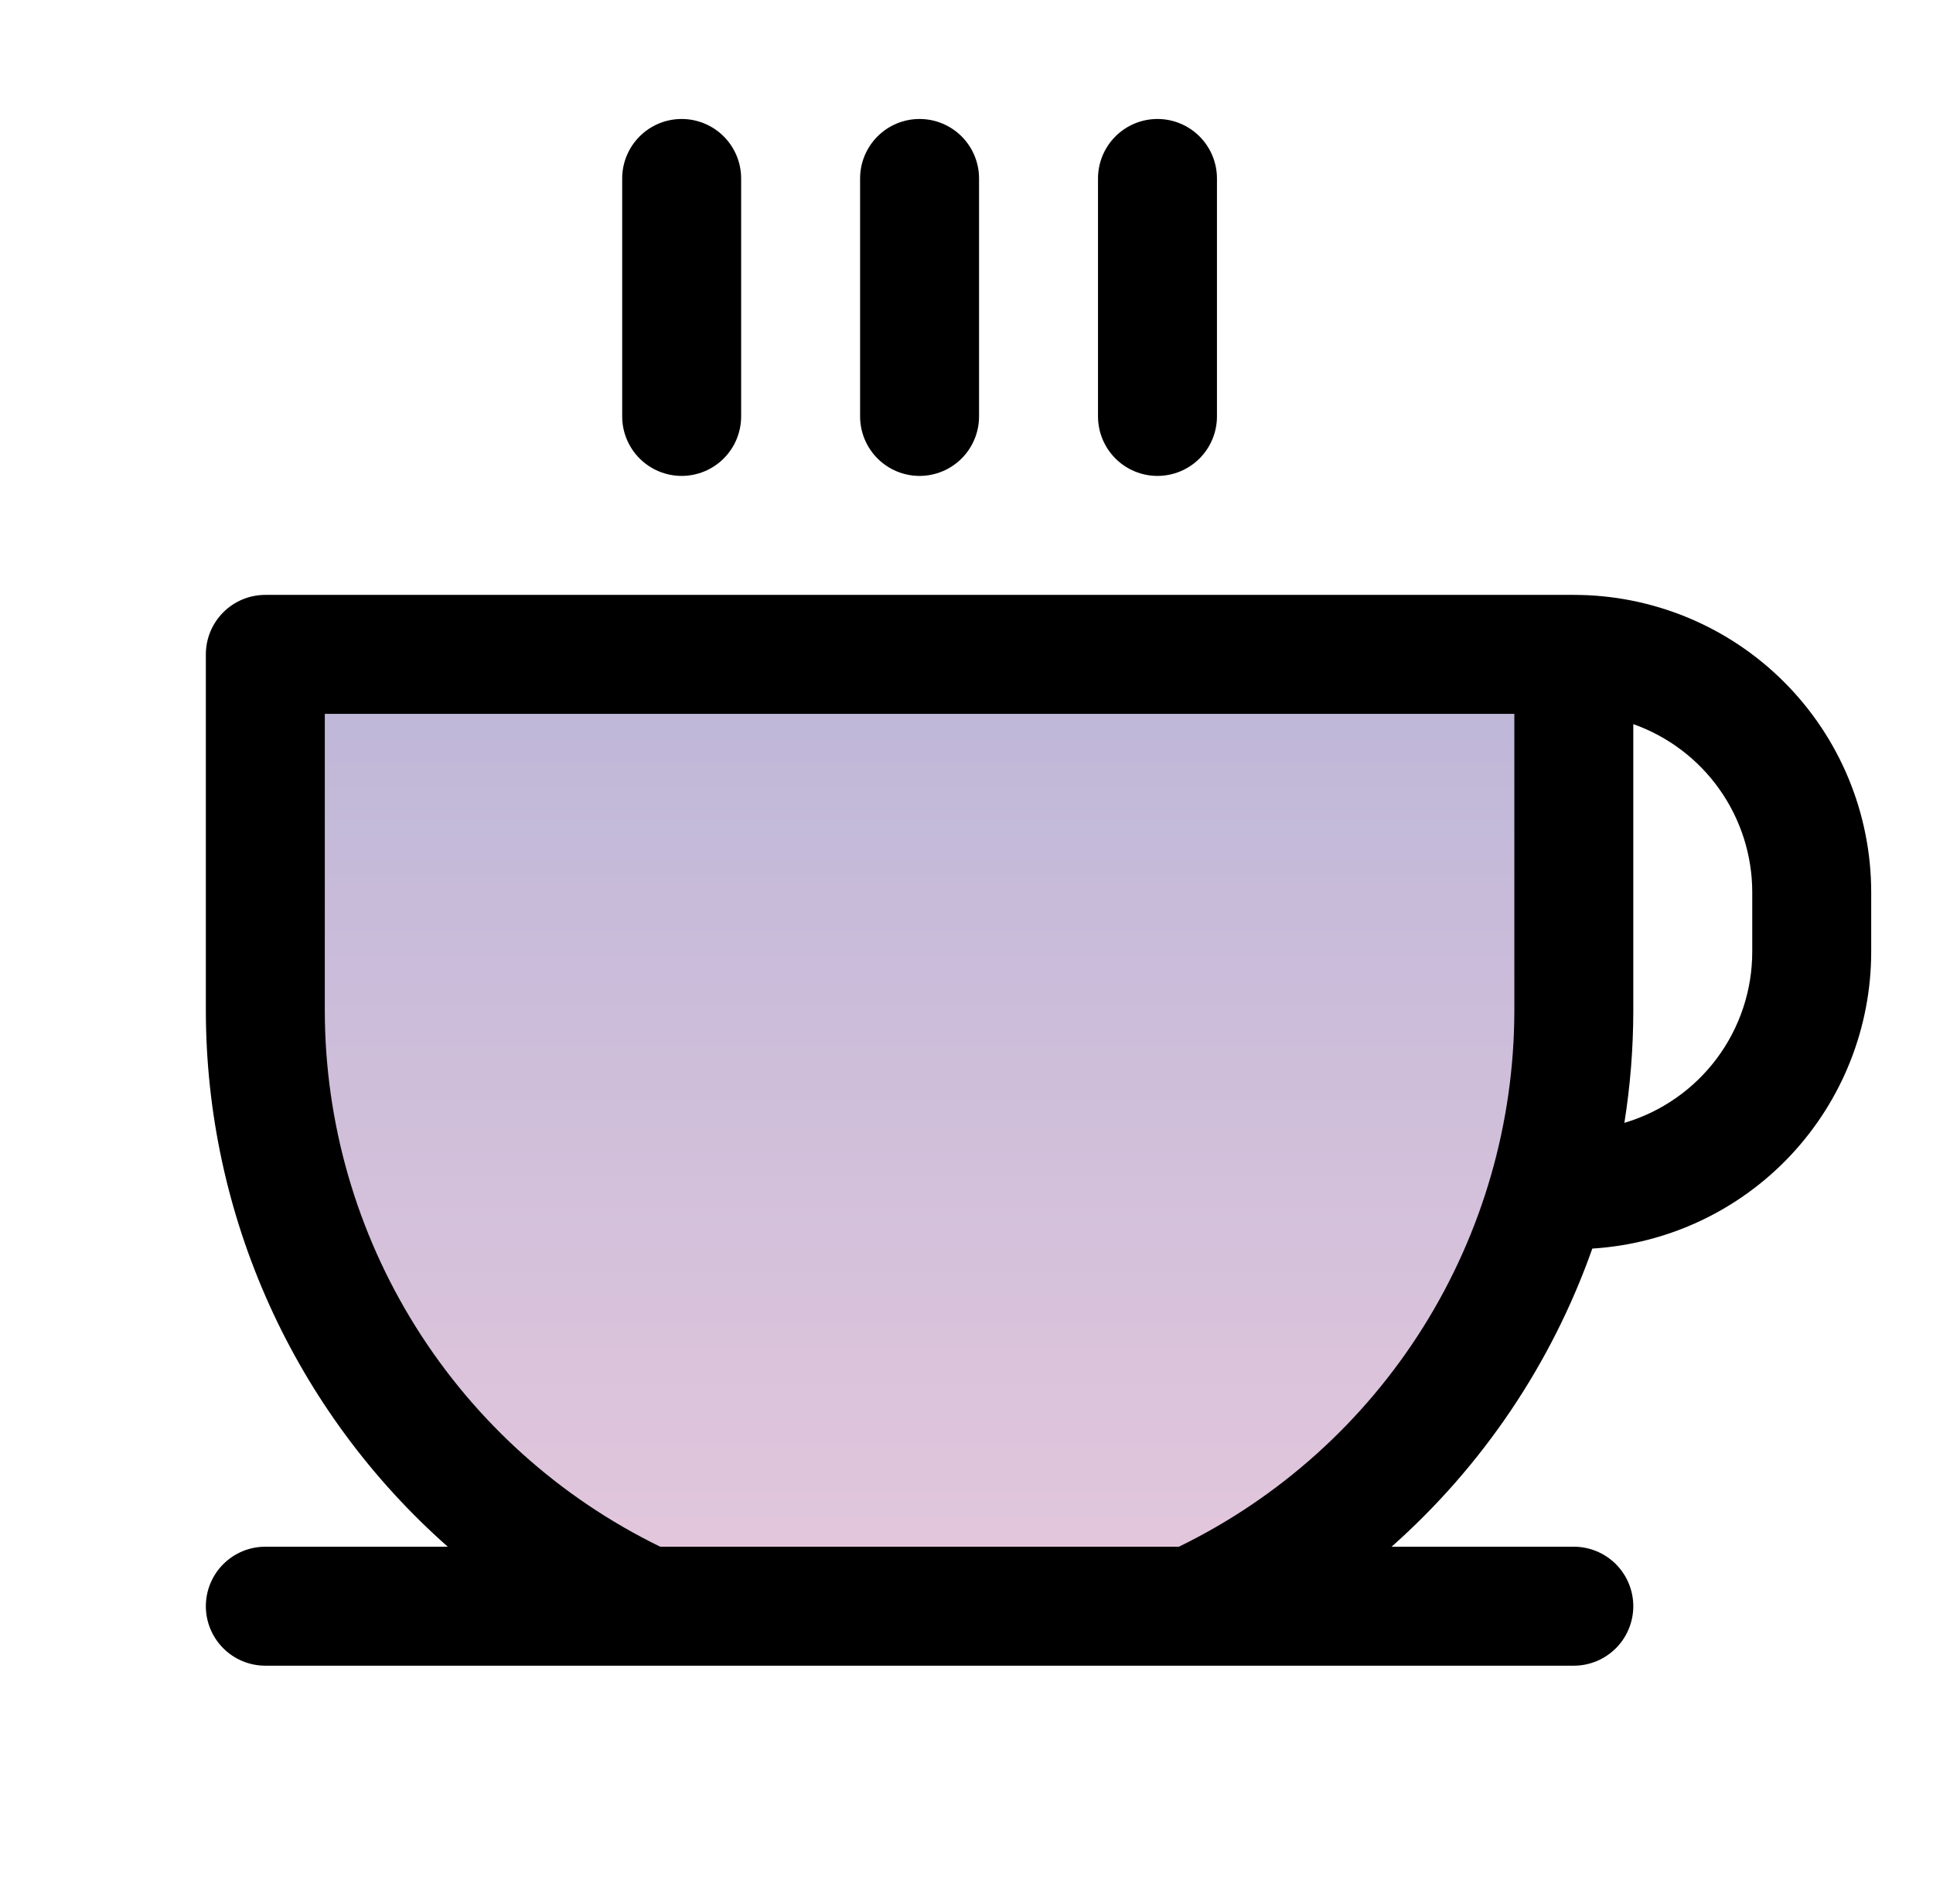 <svg xmlns="http://www.w3.org/2000/svg" fill="none" viewBox="0 0 65 64" height="64" width="65">
<path fill="url(#paint0_linear_521_17802)" d="M52.922 22V34C52.923 38.212 51.715 42.335 49.441 45.88C47.168 49.425 43.925 52.244 40.097 54H21.747C17.919 52.244 14.676 49.425 12.402 45.88C10.129 42.335 8.921 38.212 8.922 34V22H52.922Z" opacity="0.4"></path>
<path fill="black" d="M20.922 14V6C20.922 5.47 21.133 4.961 21.508 4.586C21.883 4.211 22.391 4 22.922 4C23.452 4 23.961 4.211 24.336 4.586C24.711 4.961 24.922 5.47 24.922 6V14C24.922 14.53 24.711 15.039 24.336 15.414C23.961 15.789 23.452 16 22.922 16C22.391 16 21.883 15.789 21.508 15.414C21.133 15.039 20.922 14.53 20.922 14ZM30.922 16C31.452 16 31.961 15.789 32.336 15.414C32.711 15.039 32.922 14.53 32.922 14V6C32.922 5.47 32.711 4.961 32.336 4.586C31.961 4.211 31.452 4 30.922 4C30.391 4 29.883 4.211 29.508 4.586C29.133 4.961 28.922 5.47 28.922 6V14C28.922 14.53 29.133 15.039 29.508 15.414C29.883 15.789 30.391 16 30.922 16ZM38.922 16C39.452 16 39.961 15.789 40.336 15.414C40.711 15.039 40.922 14.53 40.922 14V6C40.922 5.47 40.711 4.961 40.336 4.586C39.961 4.211 39.452 4 38.922 4C38.391 4 37.883 4.211 37.508 4.586C37.133 4.961 36.922 5.47 36.922 6V14C36.922 14.53 37.133 15.039 37.508 15.414C37.883 15.789 38.391 16 38.922 16ZM62.922 30V32C62.921 34.544 61.951 36.992 60.209 38.846C58.467 40.699 56.083 41.819 53.544 41.977C52.18 45.836 49.857 49.285 46.794 52H52.922C53.452 52 53.961 52.211 54.336 52.586C54.711 52.961 54.922 53.47 54.922 54C54.922 54.53 54.711 55.039 54.336 55.414C53.961 55.789 53.452 56 52.922 56H8.922C8.391 56 7.883 55.789 7.508 55.414C7.133 55.039 6.922 54.53 6.922 54C6.922 53.47 7.133 52.961 7.508 52.586C7.883 52.211 8.391 52 8.922 52H15.057C12.505 49.746 10.461 46.975 9.058 43.873C7.656 40.77 6.928 37.405 6.922 34V22C6.922 21.47 7.133 20.961 7.508 20.586C7.883 20.211 8.391 20 8.922 20H52.922C55.574 20 58.118 21.054 59.993 22.929C61.868 24.804 62.922 27.348 62.922 30ZM50.922 24H10.922V34C10.93 37.755 11.991 41.433 13.985 44.615C15.979 47.797 18.826 50.356 22.202 52H39.642C43.018 50.356 45.865 47.797 47.859 44.615C49.853 41.433 50.914 37.755 50.922 34V24ZM58.922 30C58.922 28.76 58.537 27.55 57.82 26.537C57.104 25.524 56.091 24.759 54.922 24.345V34C54.92 35.256 54.82 36.51 54.622 37.75C55.863 37.383 56.952 36.625 57.727 35.589C58.502 34.553 58.921 33.294 58.922 32V30Z"></path>
<defs>
<linearGradient gradientUnits="userSpaceOnUse" y2="54" x2="30.922" y1="22" x1="30.922" id="paint0_linear_521_17802">
<stop stop-color="#5A4A9E"></stop>
<stop stop-color="#BC74A9" offset="1"></stop>
</linearGradient>
</defs>
</svg>
